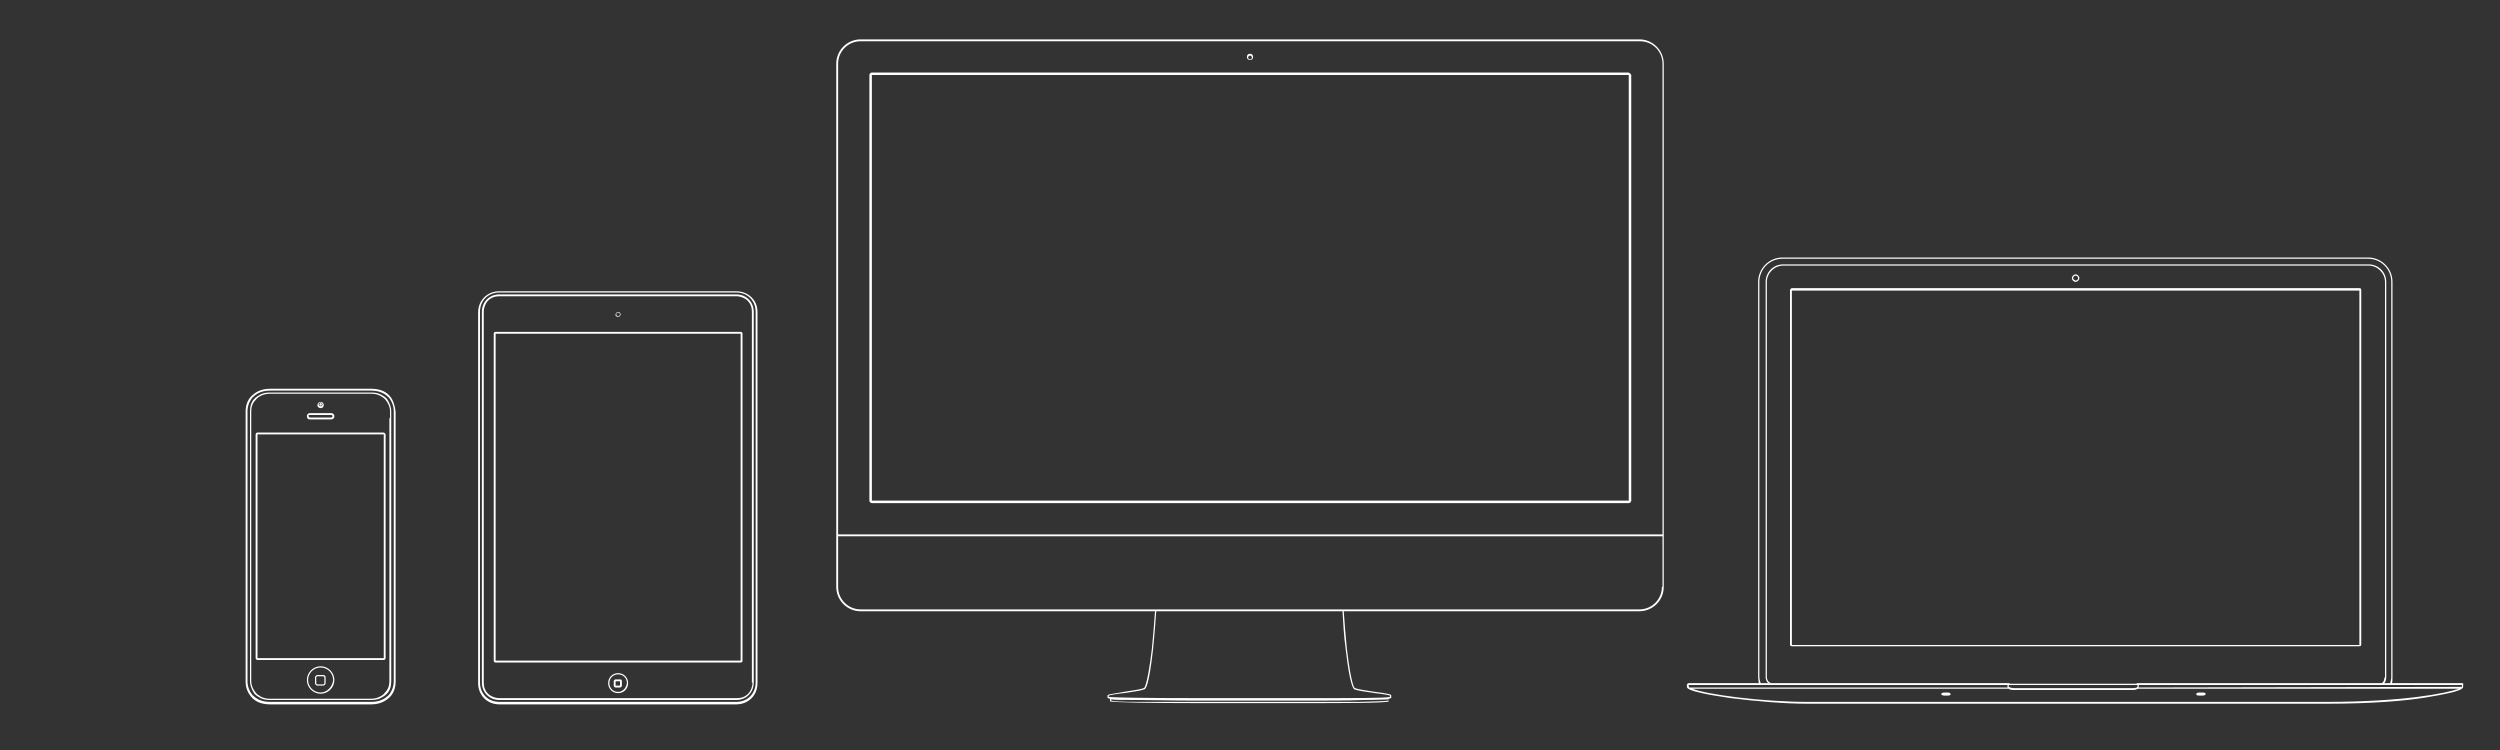 <?xml version="1.0" encoding="utf-8"?>
<!-- Generator: Adobe Illustrator 21.1.0, SVG Export Plug-In . SVG Version: 6.00 Build 0)  -->
<svg version="1.1" id="Layer_1" xmlns="http://www.w3.org/2000/svg" xmlns:xlink="http://www.w3.org/1999/xlink" x="0px" y="0px"
	 viewBox="0 0 400 120" style="enable-background:new 0 0 400 120;" xml:space="preserve">
<rect x="0" y="0" width="400" height="120" fill="#333333" stroke="none"/>
<style type="text/css">
	.st0{fill:#FFFFFF;}
</style>
<g>
	<path class="st0" d="M262.3,6.3H137.7c-2.1,0-3.9,1.7-3.9,3.9v75.3v0.3v8.1c0,2.1,1.7,3.9,3.9,3.9h47.1c-0.1,1.6-0.3,3.9-0.5,6
		c-0.7,5.8-1.2,6.3-1.3,6.3c-0.5,0.2-1.9,0.4-3.2,0.6c-2.3,0.4-2.6,0.4-2.6,0.6v0.3c0,0.1,0,0.1,0.4,0.2v0.4c0,0.2,7.3,0.3,13.9,0.3
		c3.3,0,6.5,0,8.4,0c2,0,5.1,0,8.4,0c6.6,0,13.9,0,13.9-0.3v-0.4c0.4-0.1,0.4-0.1,0.4-0.2v-0.3c0-0.2-0.3-0.3-2.6-0.6
		c-1.3-0.2-2.7-0.4-3.2-0.6c-0.1,0-0.6-0.5-1.3-6.3c-0.2-2.1-0.4-4.4-0.5-6h47.3c2.1,0,3.9-1.7,3.9-3.9v-8.1v-0.3V10.2
		C266.2,8.1,264.5,6.3,262.3,6.3z M222,112.1c-0.3,0.1-1.3,0.1-4.6,0.2c-2.2,0-5.2,0-9.1,0c-2,0-3.9,0-5.6,0c-1.1,0-2,0-2.8,0
		c-0.8,0-1.7,0-2.8,0c-1.7,0-3.6,0-5.6,0c-3.9,0-6.9,0-9.1,0c-3.3,0-4.3-0.1-4.6-0.2v-0.2c0.6,0.1,1.8,0.1,4.1,0.1
		c2.3,0,5.4,0.1,9.6,0.1c2.1,0,4,0,5.7,0c1.1,0,2,0,2.8,0c0.8,0,1.7,0,2.8,0c1.7,0,3.7,0,5.7,0c4.2,0,7.3,0,9.6-0.1
		c2.3,0,3.5-0.1,4.1-0.1V112.1z M215.3,103.8c0.7,6.2,1.3,6.4,1.4,6.5c0.5,0.2,1.9,0.4,3.3,0.6c1,0.1,2.2,0.3,2.4,0.4v0.2
		c-0.6,0.2-5.3,0.2-14,0.2c-2.1,0-4,0-5.7,0c-1.1,0-2,0-2.8,0c-0.8,0-1.7,0-2.8,0c-1.7,0-3.7,0-5.7,0c-8.7,0-13.4-0.1-14-0.2v-0.2
		c0.2-0.1,1.4-0.3,2.4-0.4c1.4-0.2,2.8-0.4,3.3-0.6c0.2-0.1,0.7-0.3,1.4-6.5c0.2-2.1,0.4-4.4,0.5-6h29.8
		C214.9,99.4,215,101.7,215.3,103.8z M265.9,93.9c0,2-1.6,3.6-3.6,3.6H137.7c-2,0-3.6-1.6-3.6-3.6v-8.1h131.9V93.9z M265.9,85.5
		H134.1V10.2c0-2,1.6-3.6,3.6-3.6h124.7c2,0,3.6,1.6,3.6,3.6V85.5z"/>
	<path class="st0" d="M260.5,11.6H139.5c-0.2,0-0.4,0.2-0.4,0.4v68.1c0,0.2,0.2,0.4,0.4,0.4h121.1c0.2,0,0.4-0.2,0.4-0.4V12
		C260.9,11.8,260.7,11.6,260.5,11.6z M260.5,80.1H139.5V12h121.1V80.1z"/>
	<path class="st0" d="M200,9.6c0.3,0,0.5-0.2,0.5-0.5c0-0.3-0.2-0.5-0.5-0.5c-0.3,0-0.5,0.2-0.5,0.5C199.5,9.4,199.7,9.6,200,9.6z
		 M200,8.9c0.1,0,0.3,0.1,0.3,0.3c0,0.1-0.1,0.3-0.3,0.3c-0.1,0-0.3-0.1-0.3-0.3C199.7,9,199.9,8.9,200,8.9z"/>
</g>
<g>
	<path class="st0" d="M332.7,44.5c0-0.3-0.3-0.6-0.6-0.6c-0.3,0-0.6,0.3-0.6,0.6c0,0.3,0.3,0.6,0.6,0.6
		C332.4,45.1,332.7,44.8,332.7,44.5z M331.7,44.5c0-0.2,0.2-0.4,0.4-0.4c0.2,0,0.4,0.2,0.4,0.4c0,0.2-0.2,0.4-0.4,0.4
		C331.9,44.8,331.7,44.7,331.7,44.5z"/>
	<path class="st0" d="M286.4,46.4v56.7c0,0.2,0.1,0.3,0.3,0.3h90.8c0.2,0,0.3-0.1,0.3-0.3V46.4c0-0.2-0.1-0.3-0.3-0.3h-90.8
		C286.6,46.1,286.4,46.3,286.4,46.4z M377.5,103.2h-90.8V46.5h90.8V103.2z"/>
	<path class="st0" d="M311.3,110.8C311.3,110.8,311.2,110.8,311.3,110.8c-0.6,0-0.6,0.1-0.7,0.2c0,0.1,0,0.1,0.1,0.2
		c0.1,0.1,0.5,0.1,0.7,0.1c0,0,0.1,0,0.1,0c0.5,0,0.6-0.1,0.6-0.2c0,0,0-0.1-0.1-0.2C311.9,110.8,311.6,110.8,311.3,110.8z"/>
	<path class="st0" d="M352,111.3C352,111.3,352,111.3,352,111.3c0.4,0,0.7,0,0.8-0.1c0.1-0.1,0.1-0.1,0.1-0.2c0-0.1-0.1-0.2-0.6-0.2
		c0,0-0.1,0-0.1,0c-0.3,0-0.6,0-0.7,0.1c-0.1,0.1-0.1,0.1-0.1,0.2C351.4,111.2,351.5,111.3,352,111.3z"/>
	<path class="st0" d="M281.7,109.3c-0.1-0.3-0.2-0.7-0.2-1.1V45.1c0-2,1.6-3.7,3.7-3.7h93.7c2,0,3.7,1.6,3.7,3.7v63.2
		c0,0.4-0.1,0.7-0.2,1.1h0.3c0.1-0.3,0.1-0.7,0.1-1.1V45.1c0-2.2-1.8-3.9-3.9-3.9h-93.7c-2.2,0-3.9,1.8-3.9,3.9v63.2
		c0,0.4,0.1,0.7,0.1,1.1H281.7z"/>
	<path class="st0" d="M381.5,108.4c0,0.7-0.4,1-0.8,1h0v0h0.7c0.2-0.2,0.4-0.5,0.4-1v-1.5V45.1c0-1.6-1.3-2.8-2.8-2.8h-93.7
		c-1.6,0-2.8,1.3-2.8,2.8v61.7v1.5c0,0.5,0.2,0.8,0.4,1h0.6v0h0c-0.3,0-0.8-0.3-0.8-1v-1.5V45.1c0-1.4,1.2-2.6,2.6-2.6h93.7
		c1.4,0,2.6,1.2,2.6,2.6v61.7V108.4z"/>
	<path class="st0" d="M393.9,109.3H342c-0.1,0-0.1,0-0.2,0.1h-20.2c0,0-0.1-0.1-0.2-0.1h-51.2c-0.1,0-0.3,0.1-0.3,0.3v0.2
		c0,0.1,0,0.2,0.1,0.3c0.1,0.1,0.4,0.4,2.3,0.8c1.2,0.3,2.8,0.5,4.6,0.8c4.1,0.5,8.6,0.9,12.3,0.9h82.9c7.7,0,13-0.5,16-1
		c3.1-0.5,5.5-1,5.9-1.5c0,0,0,0,0,0c0,0,0,0,0,0c0,0,0,0,0,0c0,0,0,0,0,0c0.1-0.1,0.1-0.1,0.1-0.2v-0.3
		C394.2,109.4,394.1,109.3,393.9,109.3z M321.4,109.6H342v0.3c-0.1,0.1-0.3,0.2-0.7,0.2h-6.9H329h-6.7c-0.4,0-0.7-0.1-0.9-0.2V109.6
		z M270.2,109.8v-0.2h51v0.1v0.3h-50.9C270.2,109.9,270.2,109.8,270.2,109.8z M372.2,112.3h-82.9c-7.5,0-16.3-1.2-18.5-2.1l0,0h50.6
		c0.2,0.2,0.6,0.2,0.9,0.2h6.7h5.4h6.9c0.3,0,0.6-0.1,0.8-0.2h51.3C391.5,110.9,384.6,112.3,372.2,112.3z M393.9,109.9
		C393.9,109.9,393.9,109.9,393.9,109.9l-51.7,0.1v-0.3v-0.1h51.7V109.9z"/>
</g>
<g>
	<path class="st0" d="M117.8,46.6H79.9c-1.9,0-3.4,1.4-3.4,3.4v59.3c0,1.9,1.4,3.4,3.4,3.4h37.9c1.9,0,3.4-1.4,3.4-3.4V49.9
		C121.2,48,119.7,46.6,117.8,46.6z M120.9,109.2c0,1.8-1.3,3.1-3.1,3.1H79.9c-1.8,0-3.1-1.3-3.1-3.1V49.9c0-1.8,1.3-3.1,3.1-3.1
		h37.9c1.8,0,3.1,1.3,3.1,3.1V109.2z"/>
	<path class="st0" d="M117.8,47.1h-2.4H82.3h-2.4c-0.8,0-1.5,0.3-2,0.8c-0.5,0.5-0.8,1.2-0.8,2v59.3c0,0.8,0.3,1.5,0.8,2
		c0.5,0.5,1.2,0.8,2,0.8h2.4h33.1h2.4c0.8,0,1.5-0.3,2-0.8c0.5-0.5,0.8-1.2,0.8-2V49.9c0-0.8-0.3-1.5-0.8-2
		C119.3,47.4,118.6,47.1,117.8,47.1z M120.4,109.2c0,0.7-0.3,1.4-0.7,1.8c-0.5,0.5-1.1,0.7-1.8,0.7h-2.4H82.3h-2.4
		c-0.7,0-1.4-0.3-1.8-0.7c-0.5-0.5-0.7-1.1-0.7-1.8V49.9c0-0.7,0.3-1.4,0.7-1.8c0.5-0.5,1.1-0.7,1.8-0.7h2.4h33.1h2.4
		c0.7,0,1.4,0.3,1.8,0.7c0.5,0.5,0.7,1.1,0.7,1.8V109.2z"/>
	<path class="st0" d="M98.9,50.7c0.2,0,0.4-0.2,0.4-0.4c0-0.2-0.2-0.4-0.4-0.4c-0.2,0-0.4,0.2-0.4,0.4
		C98.4,50.5,98.6,50.7,98.9,50.7z M98.9,50c0.1,0,0.3,0.1,0.3,0.3c0,0.1-0.1,0.3-0.3,0.3c-0.1,0-0.3-0.1-0.3-0.3
		C98.6,50.1,98.7,50,98.9,50z"/>
	<path class="st0" d="M98.9,107.7c-0.9,0-1.6,0.7-1.6,1.6c0,0.9,0.7,1.6,1.6,1.6c0.9,0,1.6-0.7,1.6-1.6
		C100.5,108.4,99.8,107.7,98.9,107.7z M98.9,110.7c-0.8,0-1.4-0.6-1.4-1.4c0-0.8,0.6-1.4,1.4-1.4c0.8,0,1.4,0.6,1.4,1.4
		C100.2,110.1,99.6,110.7,98.9,110.7z"/>
	<path class="st0" d="M99.2,108.7h-0.7c-0.1,0-0.3,0.1-0.3,0.3v0.7c0,0.1,0.1,0.3,0.3,0.3h0.7c0.1,0,0.3-0.1,0.3-0.3V109
		C99.5,108.8,99.4,108.7,99.2,108.7z M99.2,109.7C99.2,109.7,99.2,109.7,99.2,109.7l-0.7,0c0,0,0,0,0,0V109c0,0,0,0,0,0h0.7
		c0,0,0,0,0,0V109.7z"/>
	<path class="st0" d="M118.5,53.1H79.3c-0.2,0-0.3,0.1-0.3,0.3v52.3c0,0.2,0.1,0.3,0.3,0.3h39.2c0.2,0,0.3-0.1,0.3-0.3V53.4
		C118.8,53.2,118.7,53.1,118.5,53.1z M118.5,105.7H79.3V53.4h39.2V105.7z"/>
</g>
<g>
	<path class="st0" d="M60.9,63.1c-0.4-0.2-0.9-0.3-1.5-0.3h-0.2H43.4h-0.2c-0.6,0-1.1,0.1-1.5,0.3c-0.4,0.2-0.7,0.4-1,0.7
		c-0.5,0.5-0.7,1.2-0.7,2v1.1v41v1.1c0,0.7,0.3,1.4,0.7,2c0.3,0.3,0.6,0.5,1,0.7c0.4,0.2,0.9,0.3,1.5,0.3h0.2h15.8h0.2
		c0.6,0,1.1-0.1,1.5-0.3c0.4-0.2,0.7-0.4,1-0.7c0.5-0.5,0.7-1.2,0.7-2v-1.1v-41v-1.1c0-0.7-0.3-1.4-0.7-2
		C61.6,63.5,61.3,63.3,60.9,63.1z M62.3,66.9v41v1.1c0,0.7-0.2,1.3-0.7,1.8c-0.2,0.3-0.5,0.5-0.9,0.7c-0.4,0.2-0.9,0.3-1.4,0.3h-0.2
		H43.4h-0.2c-0.5,0-1-0.1-1.4-0.3c-0.3-0.2-0.7-0.4-0.9-0.7c-0.4-0.5-0.7-1.1-0.7-1.8v-1.1v-41v-1.1c0-0.7,0.2-1.3,0.7-1.8
		c0.2-0.3,0.5-0.5,0.9-0.7c0.4-0.2,0.9-0.3,1.4-0.3h0.2h15.8h0.2c0.5,0,1,0.1,1.4,0.3c0.3,0.2,0.7,0.4,0.9,0.7
		c0.4,0.5,0.7,1.1,0.7,1.8V66.9z"/>
	<path class="st0" d="M62.4,63.4c-0.5-0.6-1.4-1.2-3-1.2h-16h-0.2c-1.6,0-2.5,0.7-3,1.2c-0.6,0.6-0.9,1.5-0.9,2.4v1.1V69v2.6v1.1
		v3.8v0.9v3.8v26.8v1.1c0,0.9,0.3,1.7,0.9,2.4c0.5,0.6,1.4,1.2,3,1.2h0.2h15.8h0.2c1.6,0,2.5-0.7,3-1.2c0.6-0.6,0.9-1.5,0.9-2.4
		v-1.1v-41v-1.1C63.2,64.9,62.9,64,62.4,63.4z M63,66.9v41v1.1c0,0.8-0.3,1.6-0.8,2.2c-0.5,0.5-1.3,1.1-2.8,1.1h-0.2H43.4h-0.2
		c-1.5,0-2.3-0.6-2.8-1.1c-0.5-0.6-0.8-1.4-0.8-2.2v-1.1v-41v-1.1c0-0.8,0.3-1.6,0.8-2.2c0.5-0.5,1.3-1.1,2.8-1.1h0.2h15.8h0.2
		c1.5,0,2.3,0.6,2.8,1.1c0.5,0.6,0.8,1.4,0.8,2.2V66.9z"/>
	<path class="st0" d="M51.3,65.3c0.3,0,0.5-0.2,0.5-0.5c0-0.3-0.2-0.5-0.5-0.5c-0.3,0-0.5,0.2-0.5,0.5C50.7,65,51,65.3,51.3,65.3z
		 M51.3,64.4c0.2,0,0.3,0.2,0.3,0.3c0,0.2-0.2,0.3-0.3,0.3c-0.2,0-0.3-0.2-0.3-0.3C50.9,64.5,51.1,64.4,51.3,64.4z"/>
	<circle class="st0" cx="51.3" cy="64.7" r="0.2"/>
	<path class="st0" d="M49.5,67.1H53c0.3,0,0.5-0.2,0.5-0.5s-0.2-0.5-0.5-0.5h-3.4c-0.3,0-0.5,0.2-0.5,0.5S49.3,67.1,49.5,67.1z
		 M49.5,66.4H53c0.1,0,0.2,0.1,0.2,0.2c0,0.1-0.1,0.2-0.2,0.2h-3.4c-0.1,0-0.2-0.1-0.2-0.2C49.3,66.5,49.4,66.4,49.5,66.4z"/>
	<path class="st0" d="M51.3,106.6c-1.2,0-2.2,1-2.2,2.2c0,1.2,1,2.2,2.2,2.2c1.2,0,2.2-1,2.2-2.2C53.5,107.6,52.5,106.6,51.3,106.6z
		 M51.3,110.8c-1.1,0-2-0.9-2-2c0-1.1,0.9-2,2-2c1.1,0,2,0.9,2,2C53.2,109.9,52.3,110.8,51.3,110.8z"/>
	<path class="st0" d="M51.7,108h-0.9c-0.2,0-0.4,0.2-0.4,0.4v0.9c0,0.2,0.2,0.4,0.4,0.4h0.9c0.2,0,0.4-0.2,0.4-0.4v-0.9
		C52.1,108.1,51.9,108,51.7,108z M51.9,109.3c0,0.1-0.1,0.2-0.2,0.2h-0.9c-0.1,0-0.2-0.1-0.2-0.2v-0.9c0-0.1,0.1-0.2,0.2-0.2h0.9
		c0.1,0,0.2,0.1,0.2,0.2V109.3z"/>
	<path class="st0" d="M61.3,69.2H41.2c-0.1,0-0.3,0.1-0.3,0.3v35.8c0,0.1,0.1,0.3,0.3,0.3h20.2c0.1,0,0.3-0.1,0.3-0.3V69.5
		C61.6,69.3,61.5,69.2,61.3,69.2z M61.3,105.3H41.2V69.5h20.2V105.3z"/>
</g>
</svg>
